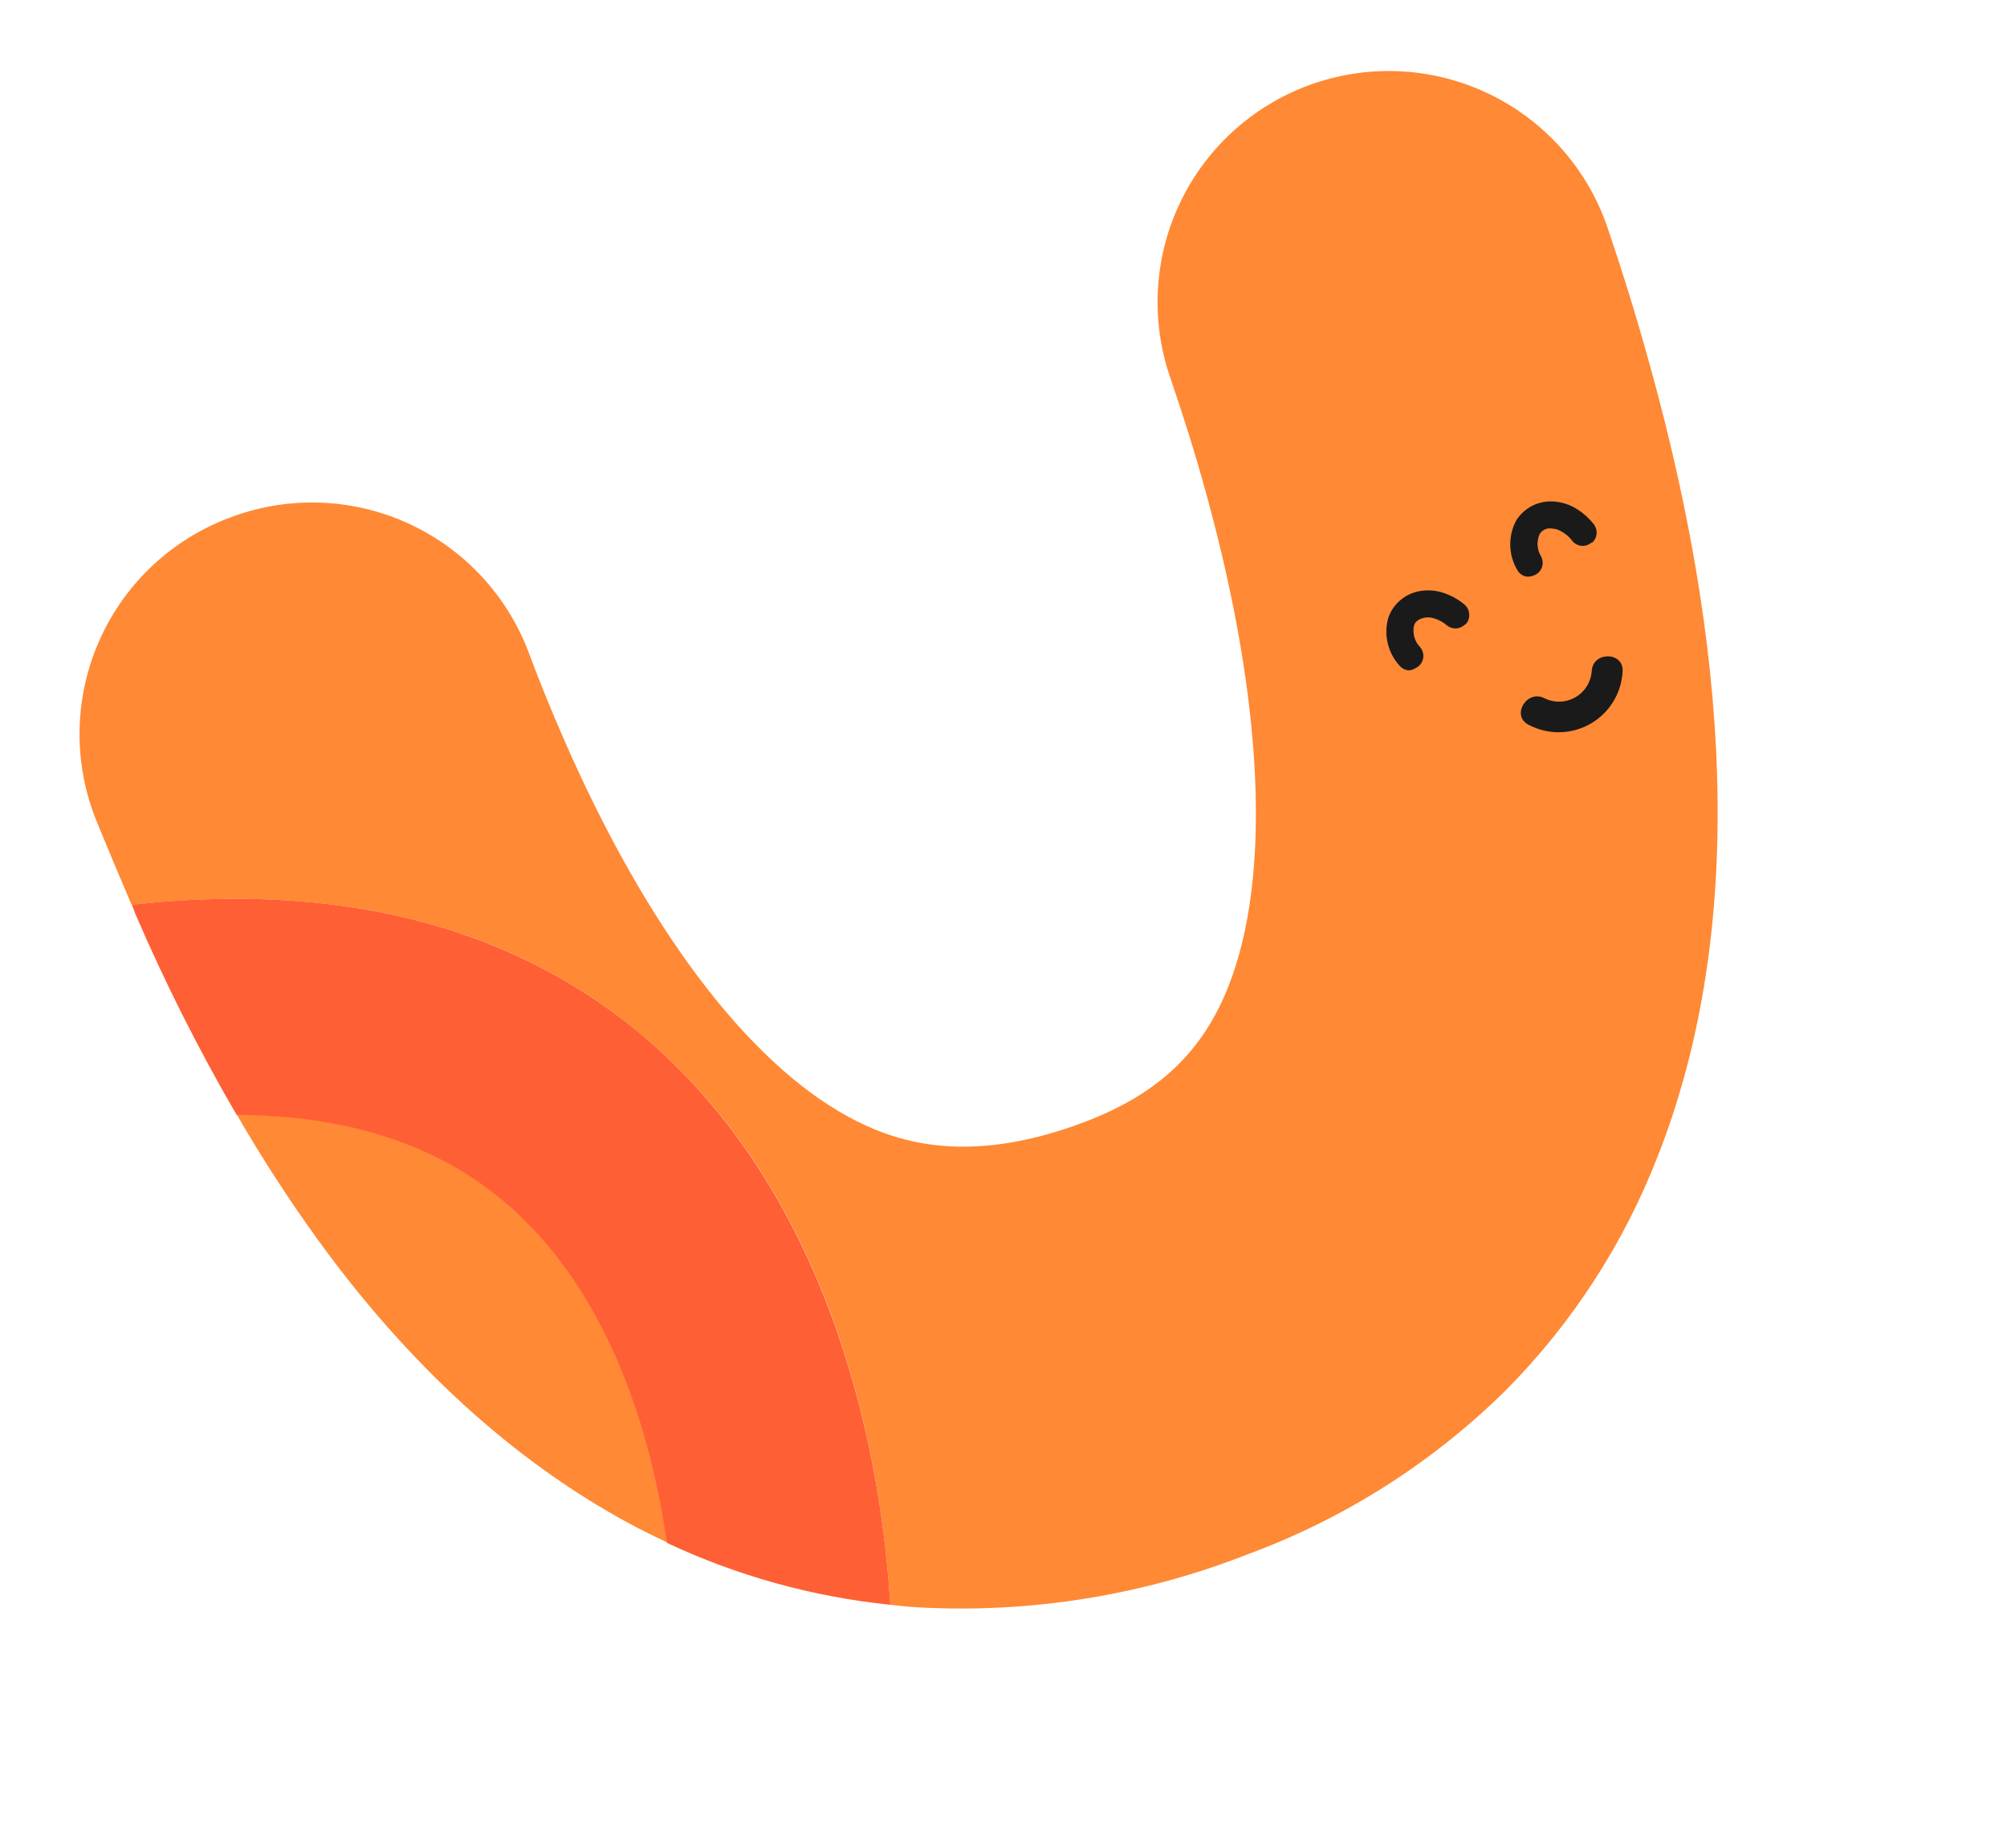 <?xml version="1.0" encoding="UTF-8"?> <svg xmlns="http://www.w3.org/2000/svg" width="367" height="338" viewBox="0 0 367 338" fill="none"> <path d="M91.191 218.832C78.883 208.906 62.815 203.888 43.284 203.795C47.812 211.64 52.737 219.248 58.041 226.59C74.672 249.598 93.785 266.97 114.575 278.325C117.034 279.662 119.495 280.867 121.971 282.039C119.101 262.418 111.467 235.236 91.191 218.832Z" fill="#FF8934"></path> <path d="M116.213 188.296C153.615 218.709 161.319 269.053 162.782 293.455C164.437 293.646 166.084 293.814 167.759 293.918C188.357 295.069 208.961 291.762 228.165 284.222C245.848 277.704 261.934 267.481 275.344 254.239C287.503 241.981 296.992 227.338 303.212 211.232C318.209 172.969 317.709 124.301 301.641 66.573C299.101 57.432 296.492 49.082 293.94 41.58C290.313 30.973 282.62 22.241 272.555 17.305C262.489 12.369 250.875 11.633 240.268 15.26C229.66 18.887 220.928 26.58 215.992 36.645C211.056 46.711 210.321 58.325 213.948 68.932C216.24 75.609 218.592 83.001 220.674 90.654C231.085 128.577 232.498 160.437 224.636 180.352C219.855 192.452 211.724 200.096 198.275 205.192C176.451 213.46 163.216 208.608 155.146 204.226C136.609 194.155 118.128 169.605 103.077 135.103C100.72 129.717 98.586 124.432 96.703 119.394C94.743 114.144 91.758 109.336 87.924 105.249C84.09 101.163 79.482 97.878 74.368 95.587C69.254 93.296 63.735 92.043 58.133 91.902C52.531 91.761 46.956 92.735 41.734 94.766L41.549 94.836C36.303 96.867 31.515 99.925 27.465 103.831C23.416 107.737 20.188 112.412 17.97 117.582C15.751 122.752 14.587 128.313 14.546 133.938C14.506 139.564 15.588 145.141 17.732 150.343C19.595 154.913 21.737 160.011 24.057 165.437C61.469 161.34 92.436 168.918 116.213 188.296Z" fill="#FF8934"></path> <path d="M116.222 188.299C92.398 168.939 61.478 161.343 24.111 165.422L24.785 167.199C30.204 179.786 36.378 192.036 43.273 203.881C62.849 203.956 78.917 208.975 91.179 218.918C111.455 235.321 119.089 262.503 121.936 282.134C134.821 288.179 148.632 292.007 162.791 293.458C161.328 269.056 153.532 218.747 116.222 188.299Z" fill="#FF5F34"></path> <path d="M282.406 127.677C283.292 128.119 284.274 128.335 285.264 128.305C286.254 128.275 287.22 128 288.078 127.505C288.936 127.01 289.658 126.311 290.179 125.469C290.7 124.627 291.005 123.669 291.066 122.681C291.302 119.057 296.959 119.156 296.708 122.812C296.603 124.776 296.004 126.682 294.968 128.354C293.933 130.026 292.492 131.411 290.781 132.38C289.069 133.349 287.141 133.872 285.174 133.9C283.208 133.928 281.265 133.46 279.527 132.54C276.267 130.9 279.17 126.028 282.406 127.677Z" fill="#1A1A1A"></path> <path d="M289.834 97.771C289.942 97.656 290.006 97.506 290.014 97.349C290.022 97.191 289.973 97.036 289.878 96.91C289.075 95.873 288.074 95.005 286.932 94.359C285.974 93.825 284.902 93.526 283.805 93.486C282.83 93.415 281.854 93.609 280.98 94.047C280.105 94.485 279.366 95.151 278.839 95.975C278.234 97.09 277.927 98.341 277.945 99.609C277.964 100.877 278.308 102.119 278.944 103.216C279.039 103.345 279.178 103.436 279.334 103.471C279.491 103.506 279.655 103.483 279.796 103.407C279.937 103.331 280.046 103.207 280.103 103.057C280.16 102.907 280.161 102.742 280.106 102.591C279.581 101.702 279.287 100.695 279.251 99.663C279.214 98.63 279.437 97.606 279.898 96.681C280.309 96.054 280.881 95.549 281.555 95.219C282.228 94.89 282.979 94.748 283.726 94.809C284.613 94.846 285.478 95.097 286.246 95.543C287.235 96.089 288.106 96.826 288.809 97.711C288.916 97.847 289.071 97.937 289.243 97.96C289.414 97.984 289.588 97.94 289.728 97.838L289.834 97.771Z" fill="#1A1A1A"></path> <path d="M280.449 105.229L280.749 105.116C281.043 104.966 281.304 104.758 281.517 104.506C281.729 104.253 281.889 103.96 281.986 103.645C282.082 103.33 282.114 103 282.081 102.673C282.048 102.346 281.949 102.028 281.792 101.74C281.423 101.132 281.208 100.444 281.164 99.734C281.121 99.025 281.25 98.315 281.541 97.667C281.769 97.289 282.107 96.989 282.51 96.808C282.913 96.627 283.361 96.574 283.796 96.654C284.385 96.675 284.96 96.848 285.463 97.157C286.241 97.56 286.918 98.133 287.444 98.833C287.645 99.101 287.898 99.325 288.188 99.492C288.478 99.659 288.798 99.765 289.131 99.803C289.456 99.84 289.785 99.812 290.099 99.72C290.413 99.628 290.705 99.475 290.959 99.269L291.213 99.173C291.654 98.748 291.921 98.175 291.963 97.564C292.004 96.954 291.818 96.349 291.439 95.869C290.473 94.634 289.275 93.6 287.912 92.826C286.687 92.146 285.322 91.76 283.923 91.699C282.617 91.63 281.315 91.91 280.152 92.508C278.988 93.107 278.004 94.003 277.299 95.105C276.537 96.493 276.146 98.054 276.163 99.637C276.181 101.22 276.607 102.772 277.399 104.143C277.549 104.437 277.757 104.698 278.01 104.91C278.262 105.122 278.555 105.282 278.87 105.379C279.399 105.504 279.954 105.452 280.449 105.229Z" fill="#1A1A1A"></path> <path d="M266.588 112.855C266.652 112.791 266.703 112.715 266.737 112.631C266.77 112.547 266.787 112.457 266.785 112.366C266.782 112.276 266.762 112.187 266.724 112.104C266.686 112.022 266.632 111.948 266.565 111.888C265.587 111.044 264.449 110.407 263.218 110.017C262.17 109.685 261.057 109.617 259.977 109.82C259.013 109.955 258.103 110.35 257.345 110.962C256.587 111.575 256.01 112.381 255.675 113.296C255.331 114.516 255.306 115.803 255.602 117.035C255.897 118.267 256.505 119.403 257.365 120.333C257.48 120.462 257.64 120.543 257.813 120.556C257.985 120.569 258.156 120.515 258.289 120.405C258.414 120.287 258.49 120.127 258.503 119.957C258.517 119.786 258.466 119.616 258.361 119.481C257.653 118.723 257.148 117.799 256.891 116.794C256.635 115.789 256.637 114.735 256.895 113.731C257.166 113.031 257.62 112.416 258.21 111.952C258.8 111.487 259.503 111.189 260.247 111.089C261.143 110.92 262.066 110.969 262.939 111.23C264.009 111.546 265.011 112.062 265.889 112.751C265.981 112.837 266.097 112.894 266.222 112.913C266.347 112.932 266.475 112.911 266.588 112.855Z" fill="#1A1A1A"></path> <path d="M258.658 122.271C258.925 122.17 259.173 122.022 259.39 121.836C259.641 121.626 259.848 121.367 259.999 121.076C260.149 120.785 260.24 120.467 260.266 120.14C260.292 119.813 260.253 119.485 260.15 119.173C260.048 118.862 259.885 118.574 259.67 118.327C259.176 117.812 258.817 117.183 258.626 116.496C258.435 115.809 258.417 115.085 258.574 114.389C258.648 114.097 258.942 113.273 260.506 112.945C261.088 112.854 261.683 112.9 262.245 113.077C263.087 113.327 263.867 113.75 264.536 114.32C265.011 114.73 265.625 114.943 266.252 114.916C266.879 114.889 267.472 114.624 267.911 114.176L268.049 114.123C268.275 113.867 268.445 113.567 268.549 113.241C268.653 112.916 268.688 112.572 268.652 112.233C268.626 111.905 268.534 111.587 268.383 111.295C268.232 111.004 268.024 110.745 267.771 110.535C266.575 109.533 265.187 108.785 263.693 108.334C262.356 107.929 260.942 107.85 259.569 108.103C258.284 108.33 257.083 108.893 256.086 109.734C255.088 110.575 254.331 111.664 253.891 112.892C253.44 114.415 253.39 116.028 253.745 117.575C254.101 119.123 254.849 120.553 255.919 121.726C256.131 121.975 256.39 122.179 256.682 122.327C256.973 122.475 257.291 122.563 257.617 122.587C257.983 122.56 258.339 122.453 258.658 122.271Z" fill="#1A1A1A"></path> </svg> 